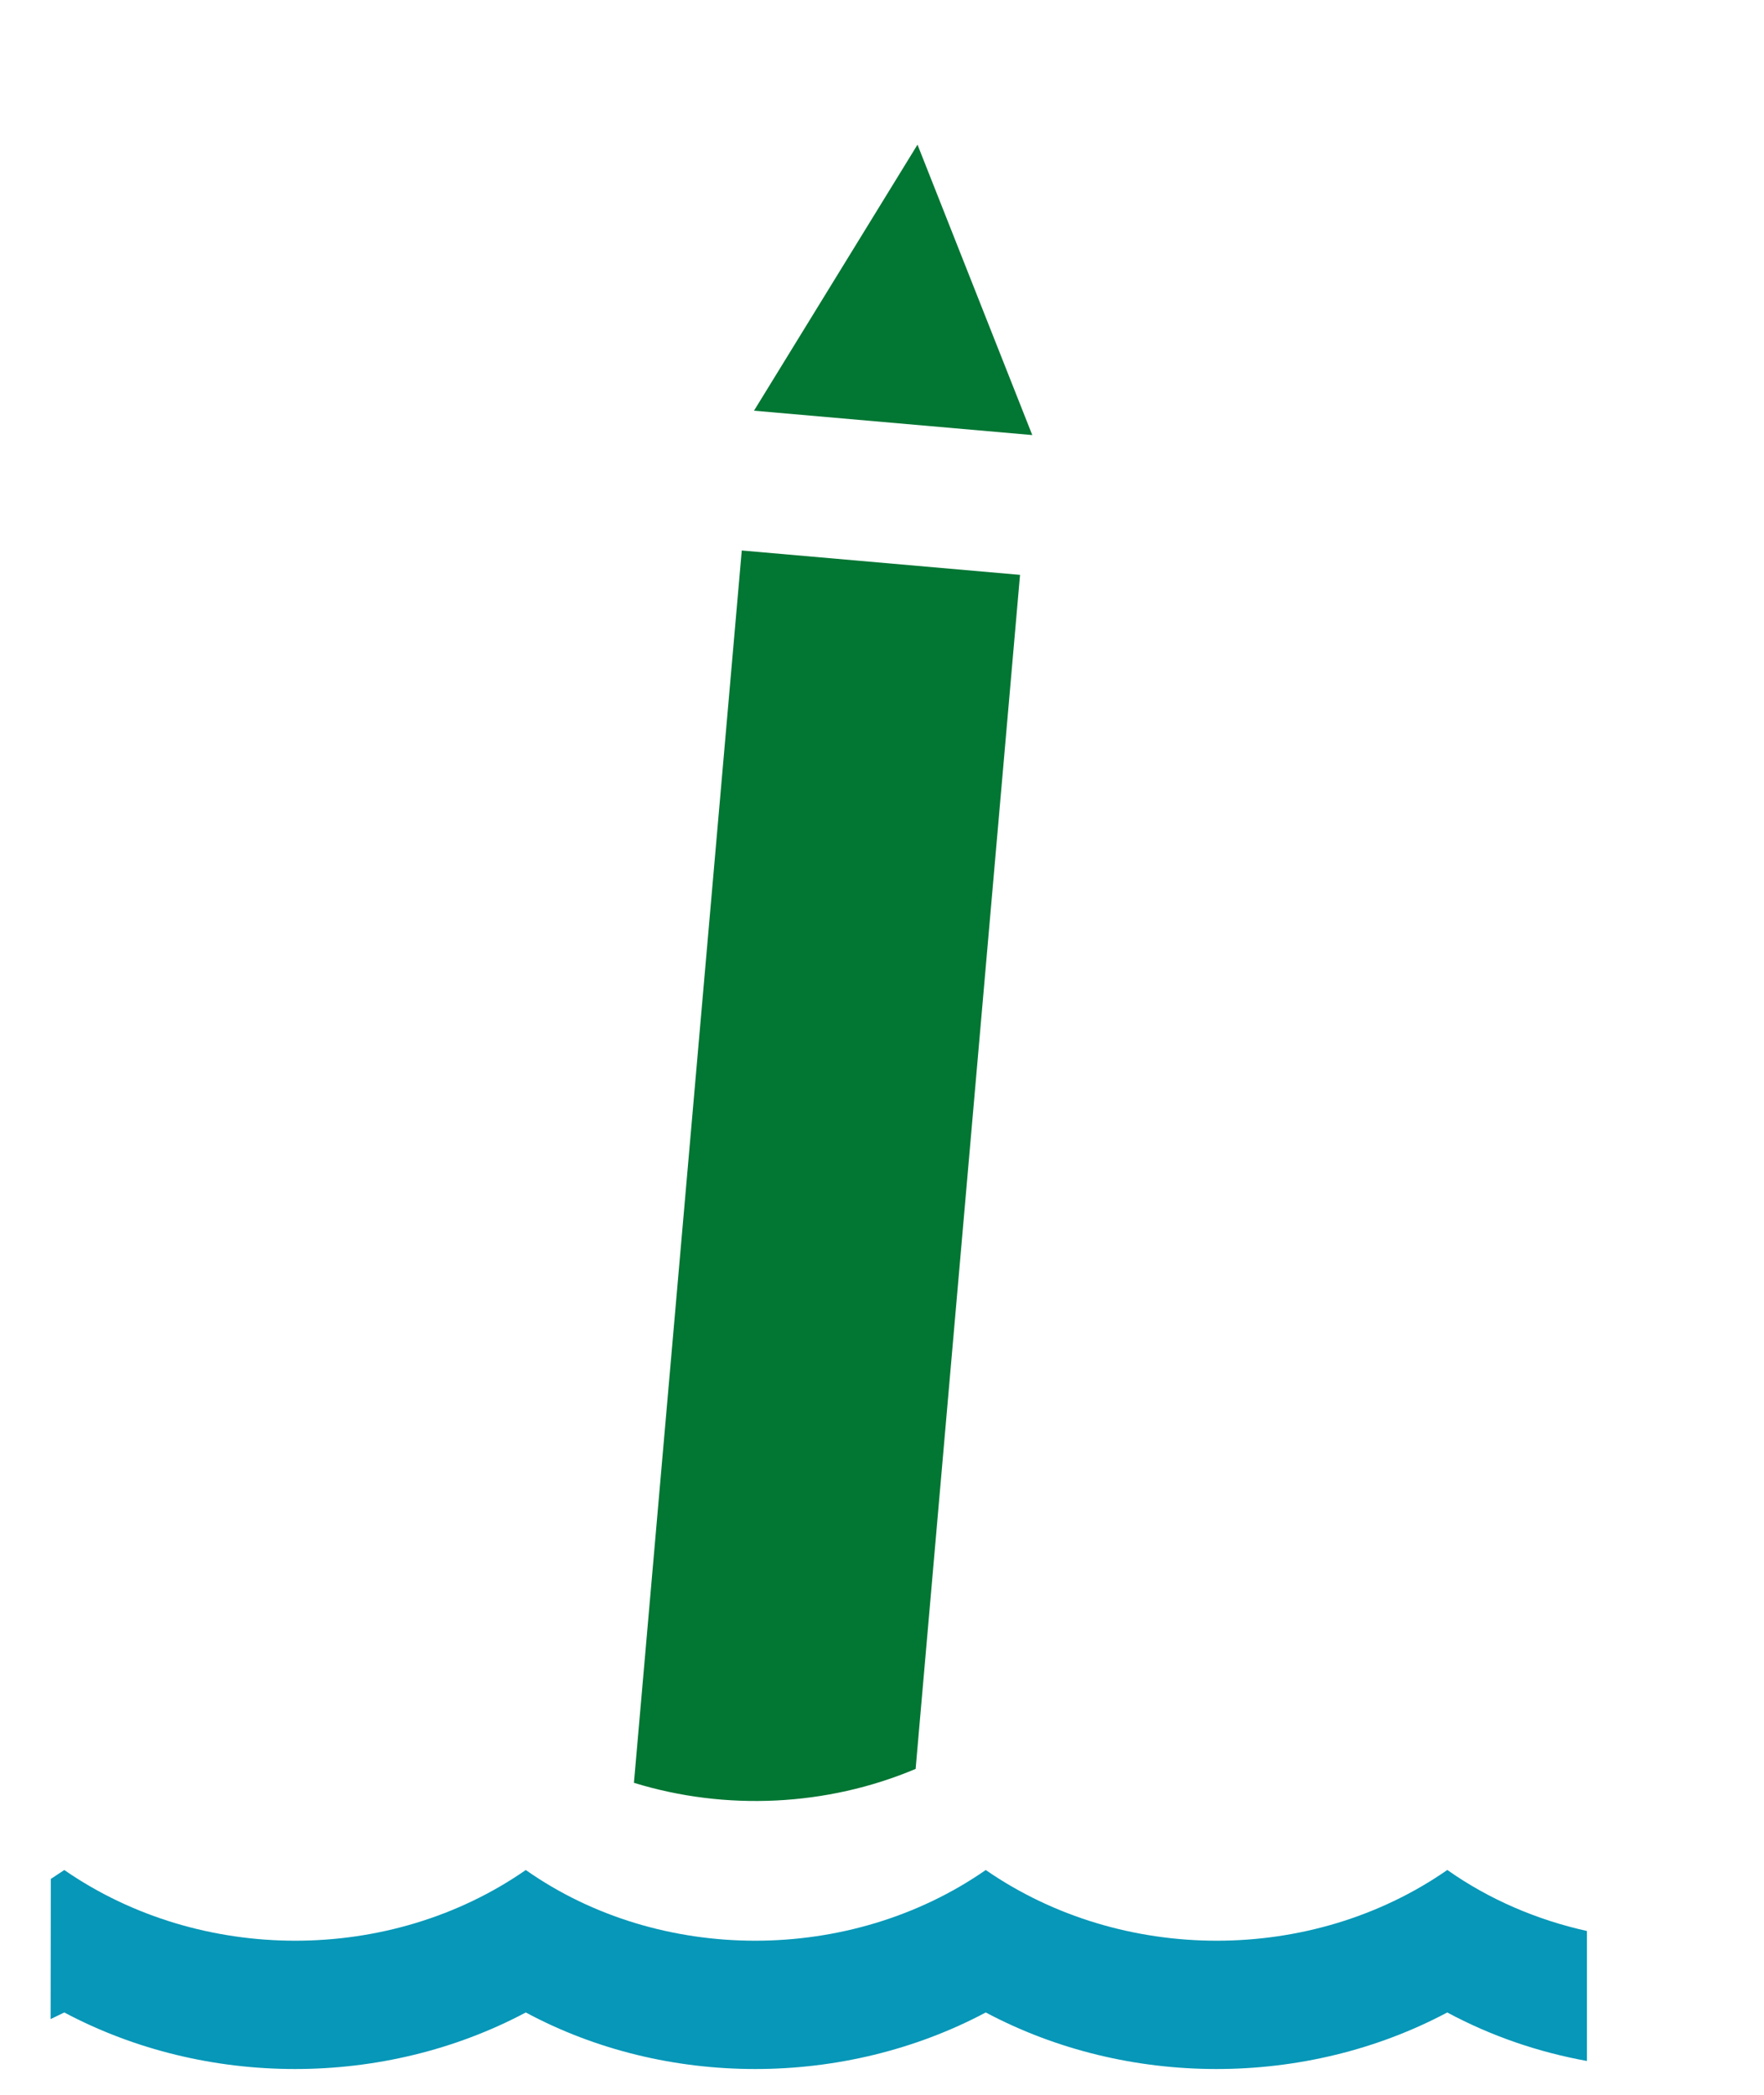 <svg height="19" viewBox="0 0 16 19" width="16" xmlns="http://www.w3.org/2000/svg" xmlns:xlink="http://www.w3.org/1999/xlink"><defs><path id="a" d="m0 0h14.929v19h-14.929z"/></defs><g fill="none" fill-rule="evenodd" transform="translate(.461)" xlink:href="#a"><path d="m12.667 16.961c.382.269.815.453 1.266.553l0 1.179c-.442-.08-.871-.227-1.267-.44-1.286.684-2.9.684-4.186 0-1.286.684-2.9.684-4.172 0-1.286.684-2.9.684-4.186 0l-.124.06.002-1.271.122-.081c1.237.855 2.956.855 4.186 0 1.216.855 2.942.855 4.172 0 1.237.855 2.956.855 4.186 0z" fill="#0797b8"/><path d="m6.267 4.993 2.524.221-.947 10.83c-.805.34-1.725.382-2.555.126zm1.594-3.681 1.041 2.634-2.524-.221z" fill="#027633"/></g></svg>